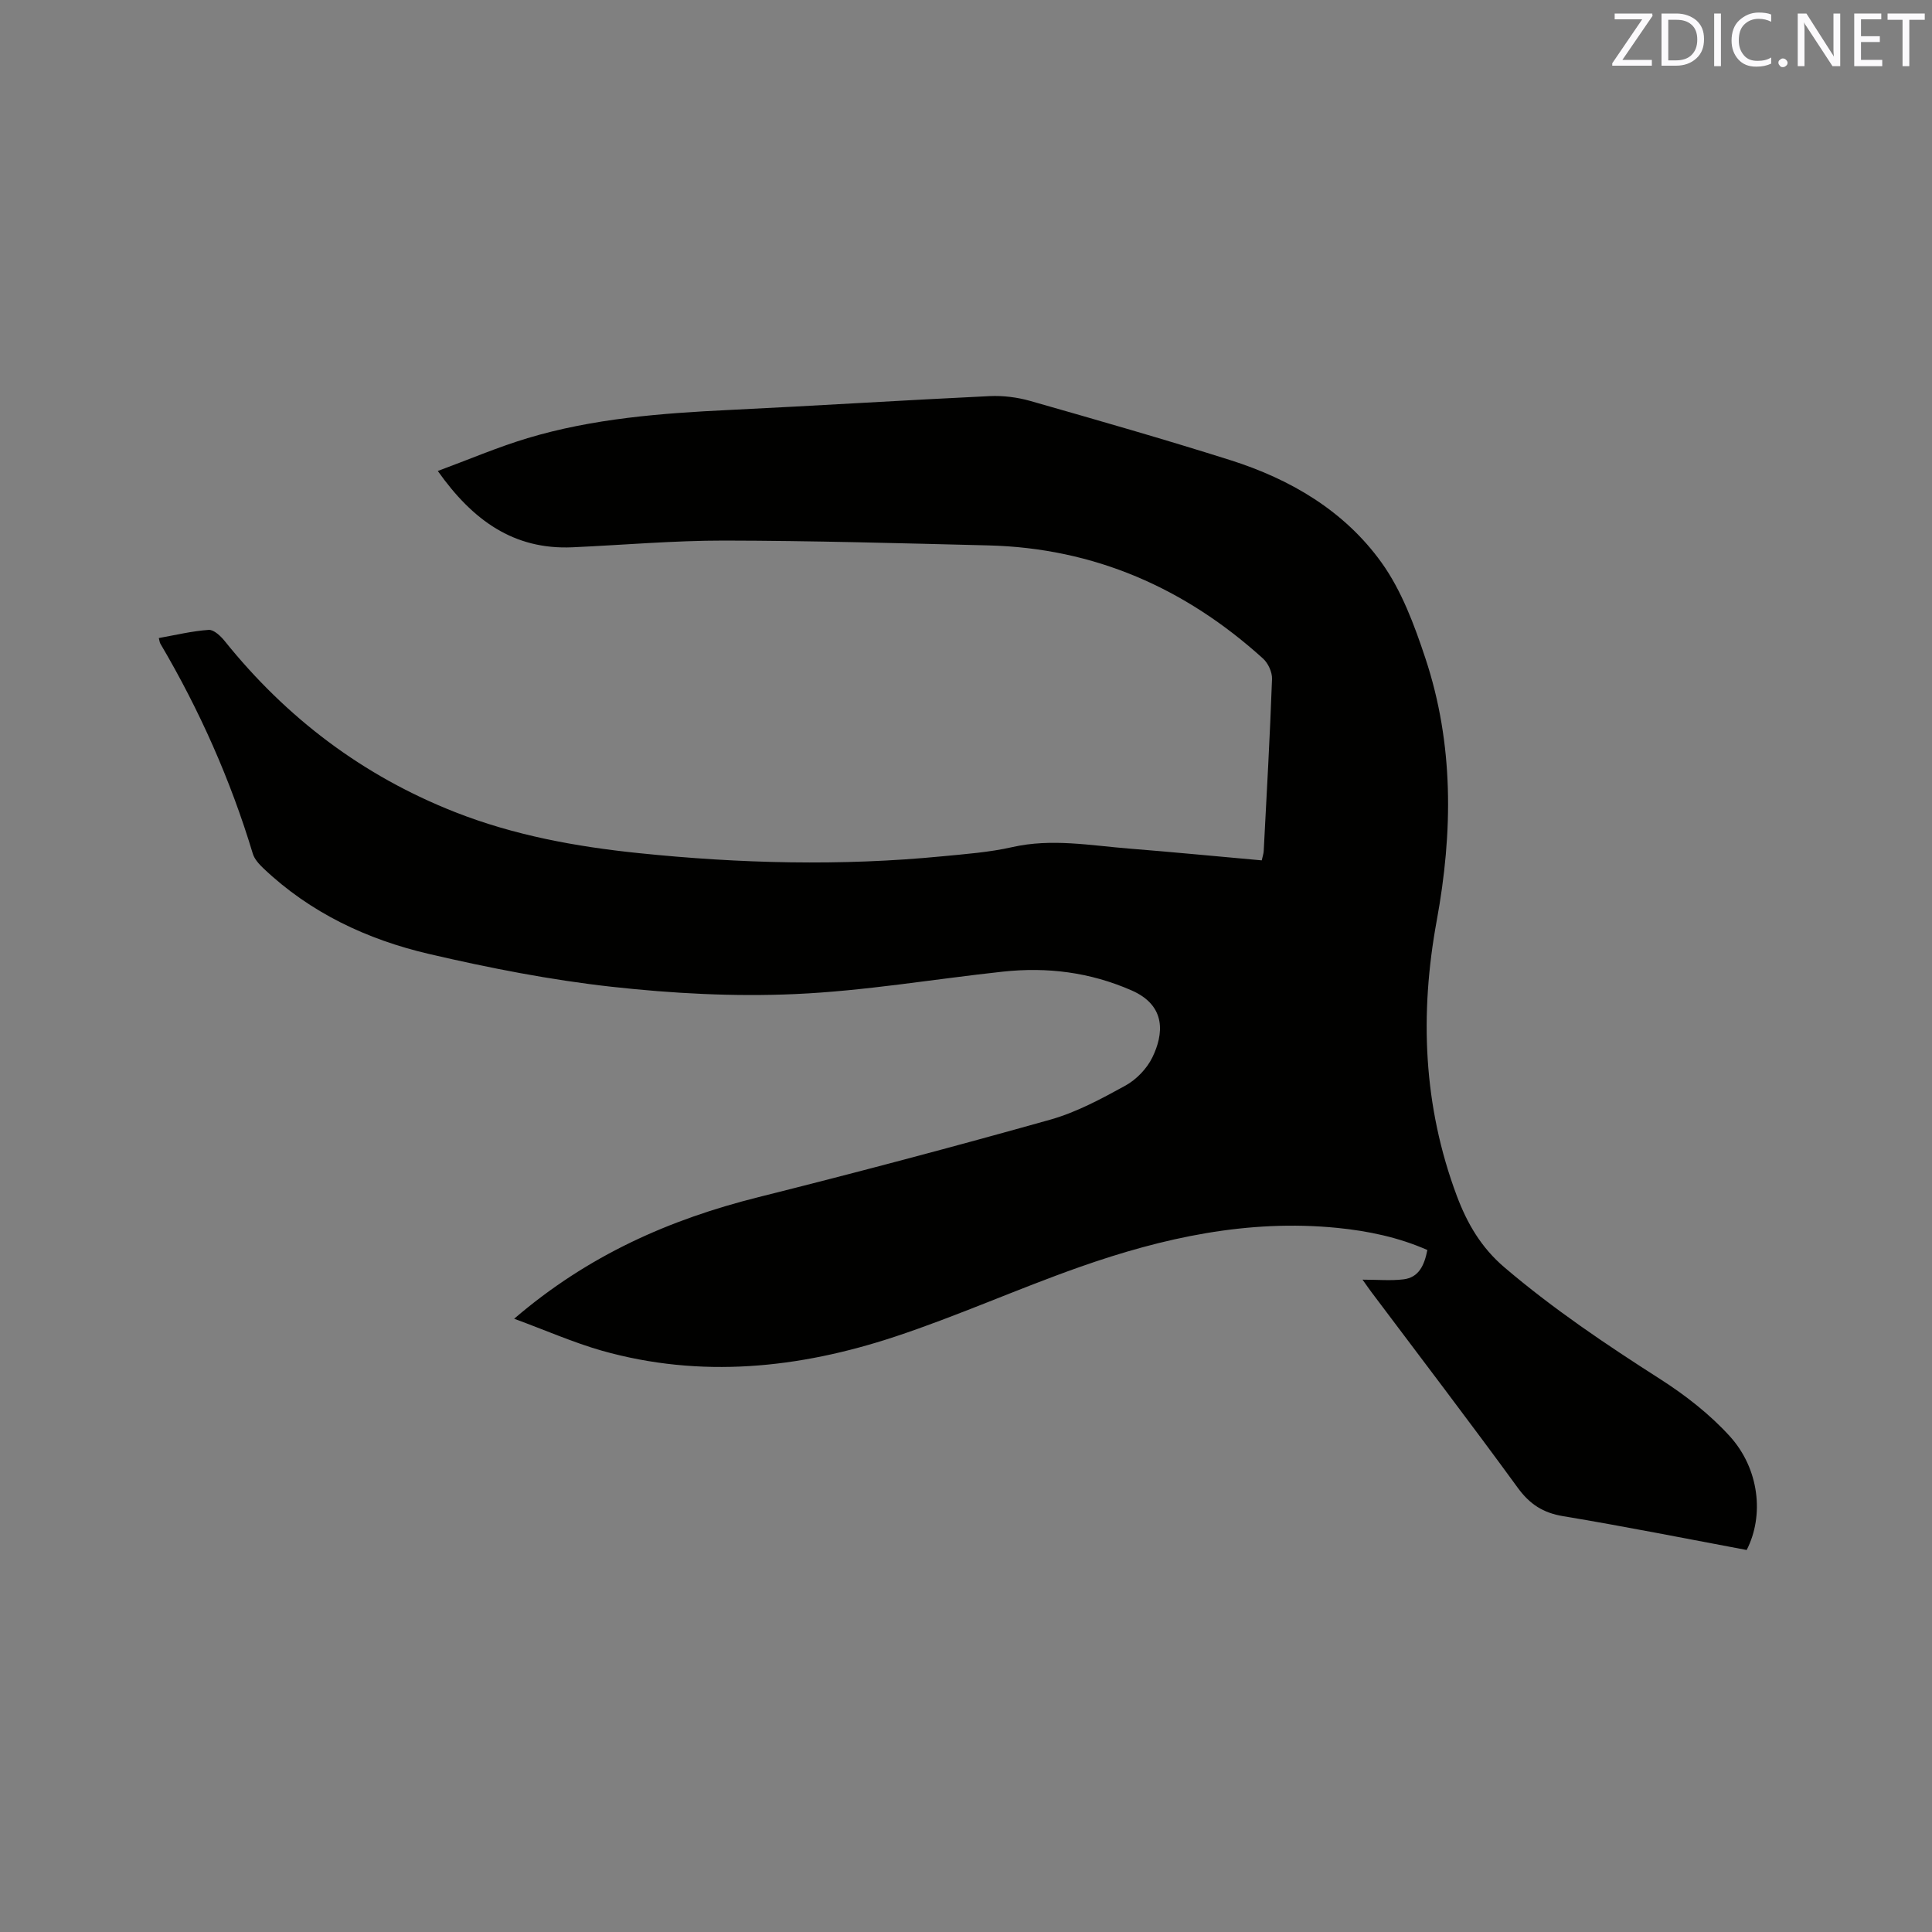 <svg enable-background="new 0 0 400 400" viewBox="0 0 400 400" xmlns="http://www.w3.org/2000/svg"><rect x="0" y="0" width="400" height="400" fill="#808080" stroke="none"/><path d="m106.45 273.03c15.34-13.17 32.2-20.57 50.56-25.17 20.22-5.07 40.38-10.41 60.45-16.05 5.42-1.53 10.57-4.31 15.55-7.05 2.27-1.25 4.44-3.51 5.57-5.83 2.31-4.74 2.99-10.68-4.28-13.87-8.65-3.79-17.49-4.88-26.69-3.89-14.32 1.55-28.59 4-42.95 4.64-12.64.57-25.44-.12-38.02-1.51-12.7-1.41-25.34-3.89-37.8-6.79-12.81-2.98-24.61-8.52-34.32-17.75-.89-.85-1.84-1.89-2.18-3.02-4.61-15.28-11.04-29.74-19.14-43.48-.15-.26-.17-.6-.32-1.16 3.48-.62 6.88-1.45 10.33-1.69 1.06-.07 2.48 1.28 3.32 2.32 12.82 15.96 28.61 27.9 47.69 35.41 12.23 4.81 25.01 7.15 38.02 8.49 20.93 2.16 41.87 2.7 62.84.66 4.85-.47 9.75-.83 14.48-1.9 8.19-1.86 16.23-.33 24.32.31 9.08.72 18.14 1.61 27.35 2.43.17-.78.38-1.37.41-1.97.62-11.86 1.29-23.72 1.72-35.58.05-1.41-.8-3.27-1.86-4.23-16.14-14.61-34.96-22.89-56.89-23.43-18.22-.45-36.44-.97-54.66-1-10.47-.01-20.95.92-31.43 1.39-12.17.54-20.66-5.59-27.88-15.8 6.4-2.36 12.38-4.93 18.57-6.79 13.59-4.08 27.64-5.16 41.74-5.84 17.99-.87 35.96-2.01 53.95-2.87 2.78-.13 5.72.24 8.4 1 13.84 3.95 27.68 7.91 41.41 12.25 12.49 3.95 23.65 10.52 31.33 21.23 4.15 5.79 6.78 12.9 9.06 19.76 5.92 17.82 5.72 36.03 2.36 54.35-3.55 19.33-2.81 38.37 4.15 56.97 2.15 5.74 5.06 10.73 9.86 14.82 10.12 8.63 21.08 15.99 32.26 23.14 5.2 3.33 10.25 7.26 14.39 11.81 6.15 6.77 7.16 16.46 3.51 23.57-12.61-2.36-25.26-4.89-37.99-7-4.17-.69-6.93-2.48-9.41-5.89-9.93-13.62-20.16-27.01-30.28-40.49-.5-.67-.98-1.36-1.85-2.59 3.12 0 5.81.25 8.44-.06 3.25-.38 4.36-2.95 4.98-6.08-5.97-2.63-12.24-3.94-18.67-4.58-18.44-1.83-36.08 2.03-53.28 8.09-12.87 4.53-25.36 10.16-38.3 14.44-19.86 6.57-40.18 8.68-60.68 2.89-5.91-1.69-11.63-4.22-18.14-6.61z" fill="#010100"/><g fill="#fbfafc"><path d="m342.2 3.2-6.3 9.2h6.1v1.2h-8.2v-.5l6.2-9.1h-5.7v-1.2h7.8v.4z"/><path d="m344 13.7v-10.9h3.1c1.6 0 3 .5 4.1 1.4 1.1 1 1.6 2.2 1.6 3.9s-.5 3-1.6 4-2.5 1.5-4.2 1.5h-3zm1.4-9.6v8.4h1.6c1.4 0 2.5-.4 3.2-1.1.8-.8 1.2-1.8 1.2-3.2s-.4-2.4-1.2-3.1-1.8-1-3.1-1z"/><path d="m356.3 2.8v10.9h-1.4v-10.9z"/><path d="m366.6 13.2c-.8.4-1.8.6-3 .6-1.6 0-2.8-.5-3.7-1.5s-1.4-2.3-1.4-3.9c0-1.7.5-3.2 1.6-4.2s2.4-1.6 4-1.6c1 0 1.9.1 2.6.4v1.5c-.8-.4-1.6-.6-2.6-.6-1.2 0-2.2.4-3 1.2s-1.1 1.9-1.1 3.3c0 1.3.4 2.3 1.1 3.1s1.6 1.1 2.8 1.1c1.1 0 2-.2 2.8-.7v1.3z"/><path d="m368.2 13c0-.3.1-.5.3-.6.2-.2.4-.3.6-.3.3 0 .5.1.7.3s.3.4.3.6-.1.5-.3.6c-.2.2-.4.3-.7.3s-.5-.1-.6-.3c-.2-.2-.3-.4-.3-.6z"/><path d="m381.1 13.7h-1.7l-5.5-8.4c-.2-.2-.3-.5-.4-.7 0 .2.1.8.1 1.5v7.6h-1.4v-10.9h1.8l5.3 8.3c.3.4.4.6.4.8 0-.3-.1-.8-.1-1.6v-7.5h1.4v10.9z"/><path d="m389.7 13.7h-5.8v-10.9h5.6v1.2h-4.2v3.5h3.9v1.2h-3.9v3.7h4.4z"/><path d="m398.4 4.1h-3.1v9.6h-1.4v-9.6h-3.1v-1.3h7.7v1.3z"/></g></svg>